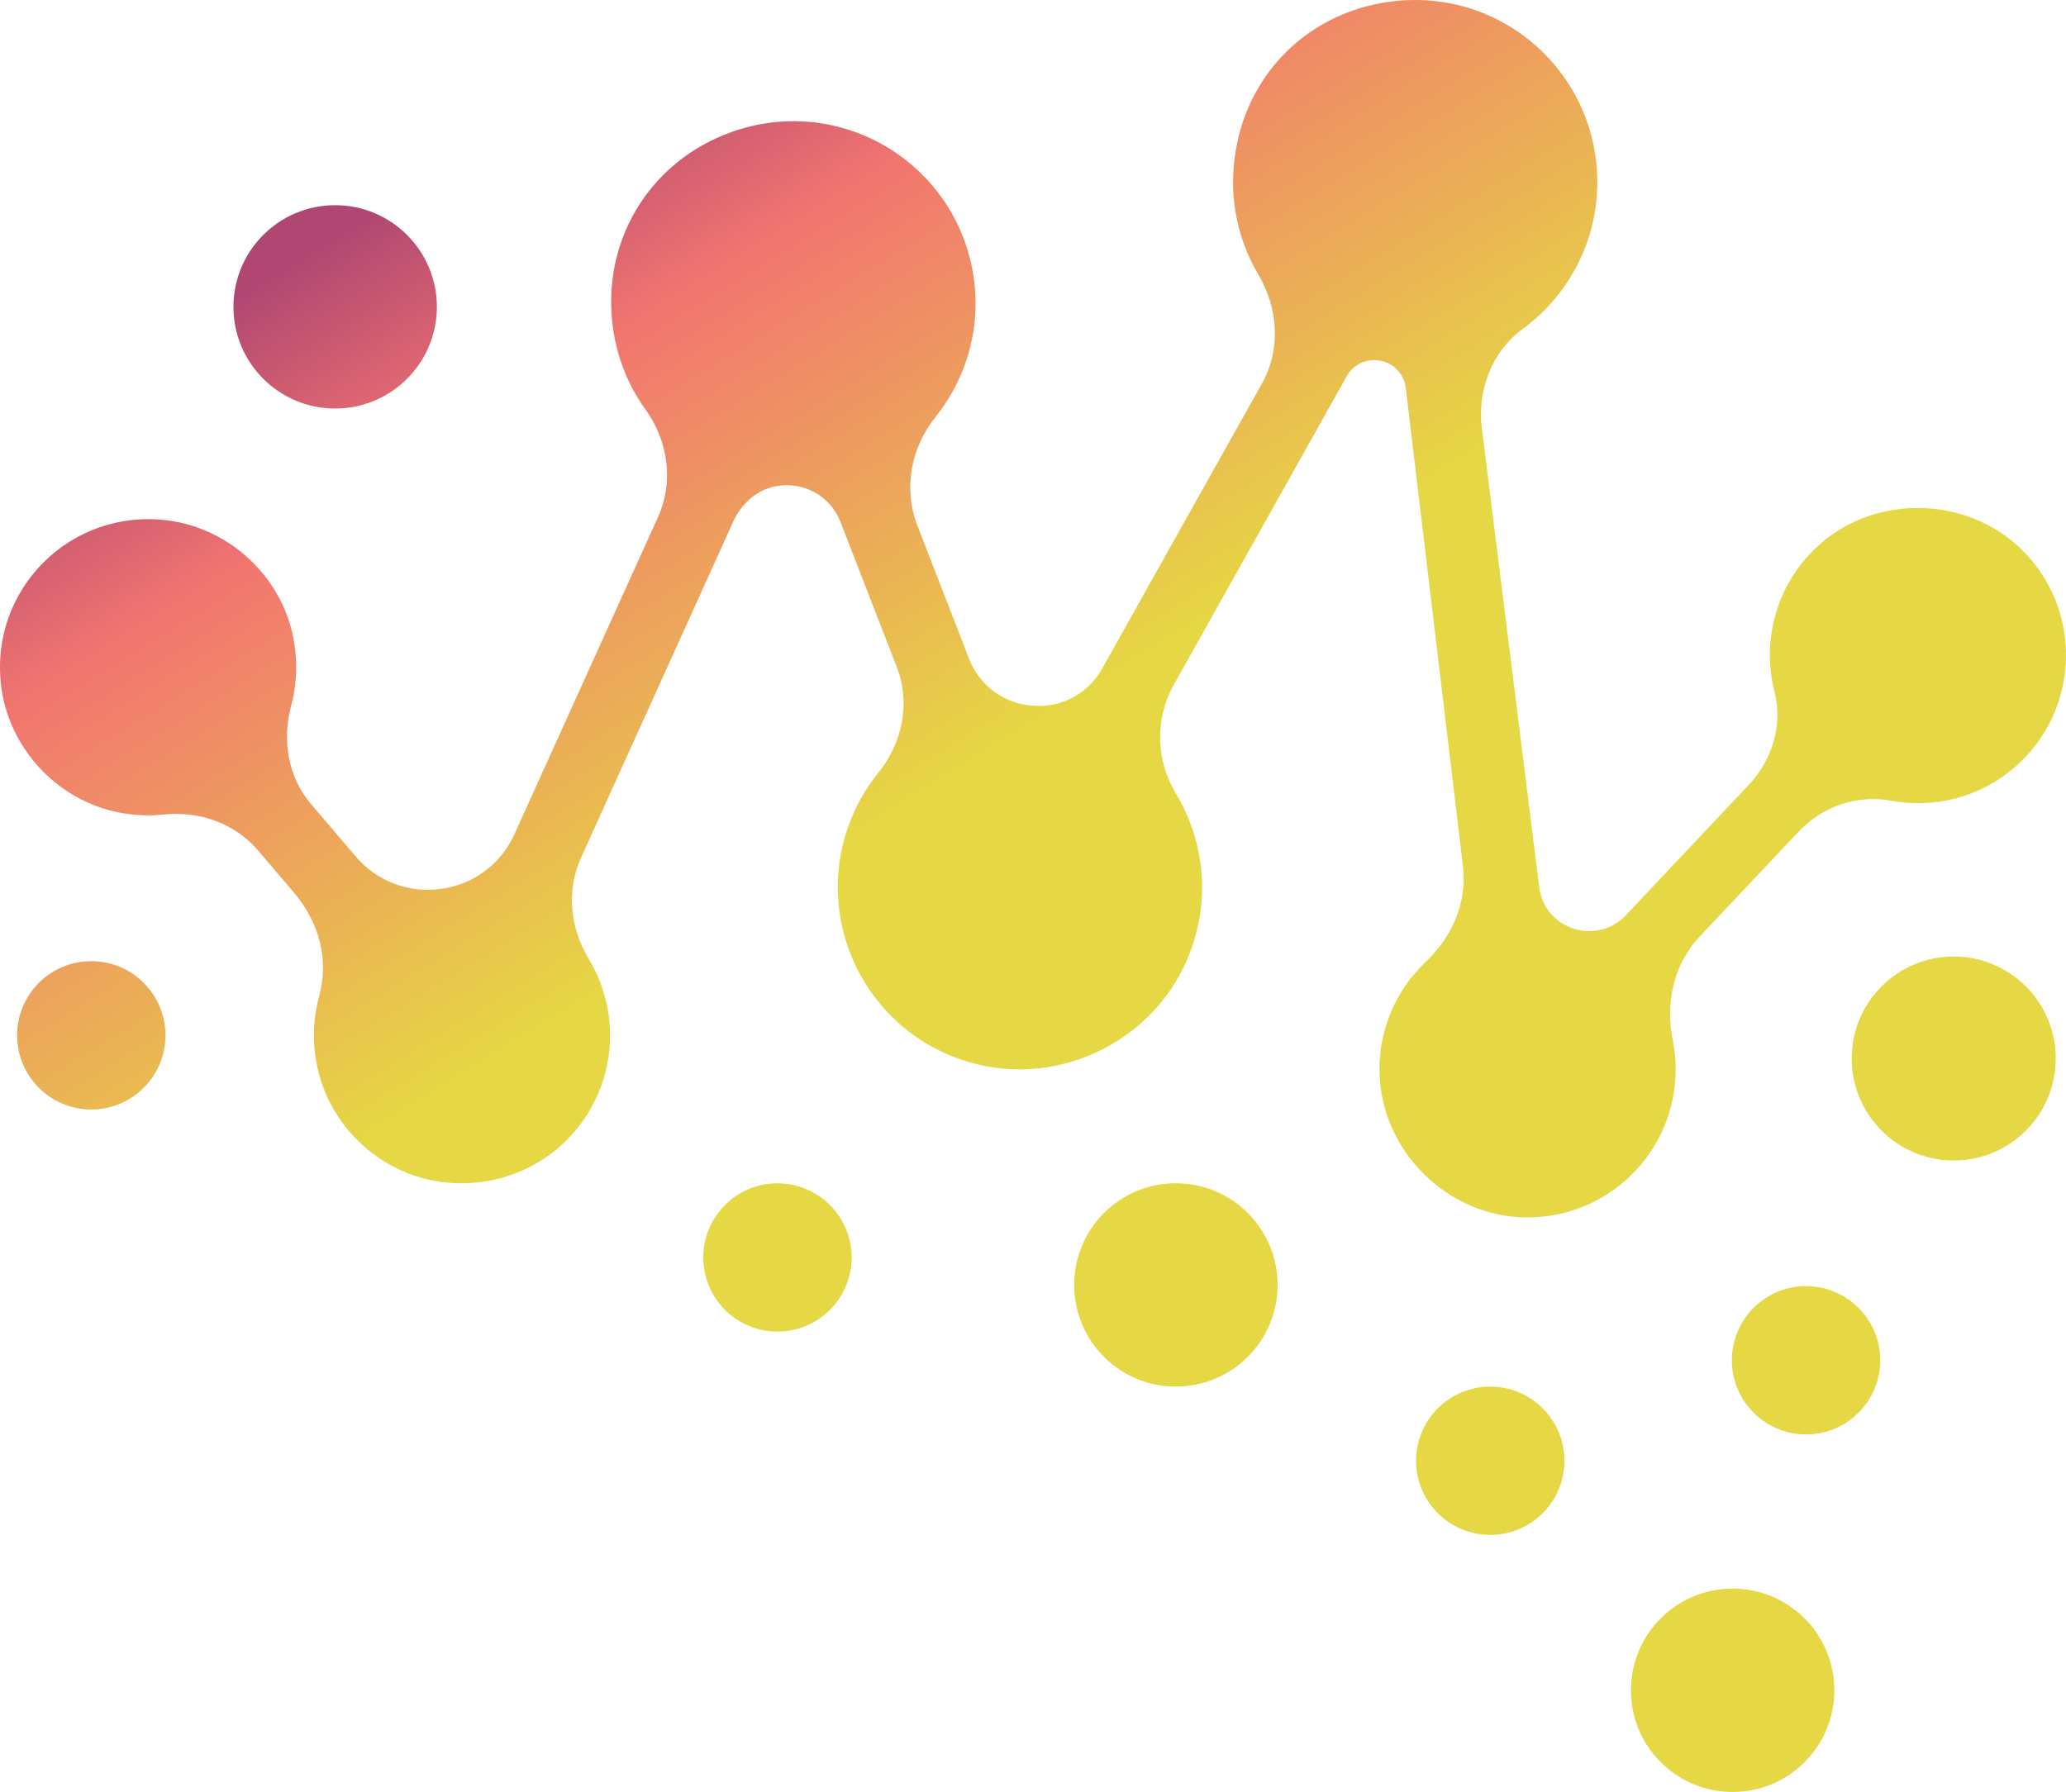 <?xml version="1.0" encoding="UTF-8"?>
<svg width="657px" height="570px" viewBox="0 0 657 570" version="1.1" xmlns="http://www.w3.org/2000/svg" xmlns:xlink="http://www.w3.org/1999/xlink">
    <title>0086767B-F49B-4168-A897-7E10EABCA4DB</title>
    <defs>
        <linearGradient x1="32.462%" y1="53.503%" x2="8.28%" y2="19.557%" id="linearGradient-1">
            <stop stop-color="#E6D744" offset="0%"></stop>
            <stop stop-color="#F27570" offset="70.267%"></stop>
            <stop stop-color="#B04772" offset="100%"></stop>
        </linearGradient>
    </defs>
    <g id="Others" stroke="none" stroke-width="1" fill="none" fill-rule="evenodd">
        <g id="Thank-You-Page" transform="translate(-1105, -157)" fill="url(#linearGradient-1)">
            <g id="Group-Copy-11" style="mix-blend-mode: multiply;" transform="translate(1105, 157)">
                <path d="M550.98,505.317 C568.843,505.317 583.328,519.795 583.328,537.659 C583.328,555.522 568.843,570 550.98,570 C533.116,570 518.639,555.522 518.639,537.659 C518.639,519.795 533.116,505.317 550.98,505.317 Z M473.902,441.063 C486.933,441.063 497.496,451.619 497.496,464.65 C497.496,477.681 486.933,488.237 473.902,488.237 C460.879,488.237 450.316,477.681 450.316,464.65 C450.316,451.619 460.879,441.063 473.902,441.063 Z M574.331,409.099 C587.362,409.099 597.925,419.655 597.925,432.686 C597.925,445.716 587.362,456.272 574.331,456.272 C561.308,456.272 550.745,445.716 550.745,432.686 C550.745,419.655 561.308,409.099 574.331,409.099 Z M373.934,376.375 C391.797,376.375 406.282,390.852 406.282,408.716 C406.282,426.58 391.797,441.057 373.934,441.057 C356.07,441.057 341.593,426.58 341.593,408.716 C341.593,390.852 356.07,376.375 373.934,376.375 Z M247.233,376.39 C260.264,376.39 270.827,386.946 270.827,399.977 C270.827,413.007 260.264,423.563 247.233,423.563 C234.21,423.563 223.647,413.007 223.647,399.977 C223.647,386.946 234.21,376.39 247.233,376.39 Z M438.439,1.128 C475.511,-6.066 507.948,22.137 507.948,57.919 C507.948,77.124 498.59,94.128 484.197,104.654 C474.345,111.855 469.717,124.251 471.252,136.364 L471.252,136.364 L489.477,282.279 C490.238,288.343 494.424,293.428 500.234,295.327 L500.234,295.327 L500.422,295.385 C506.297,297.312 512.751,295.667 516.988,291.168 L516.988,291.168 L556.118,249.642 C563.55,241.752 567.013,230.617 564.318,220.127 C560.167,203.971 564.76,186.2 577.624,174.109 C596.53,156.338 627.613,157.627 644.939,176.934 C662.556,196.567 660.622,226.748 640.789,243.976 C629.518,253.771 614.922,257.227 601.311,254.691 C590.518,252.684 579.479,256.546 571.953,264.537 L571.953,264.537 L540.487,297.927 C532.2,306.715 529.563,318.995 531.946,330.833 C532.555,333.839 532.874,336.954 532.874,340.142 C532.874,366.39 511.403,387.624 485.073,387.247 C460.148,386.885 439.141,365.955 438.685,341.026 C438.431,327.181 444.154,314.67 453.447,305.897 C461.828,297.985 466.587,286.995 465.226,275.556 L465.226,275.556 L447.03,123.295 C446.486,119.006 443.248,115.55 438.996,114.739 L438.996,114.739 L438.859,114.717 C434.643,113.905 430.384,115.891 428.283,119.636 L428.283,119.636 L373.304,217.758 C367.249,228.552 367.509,241.745 373.906,252.344 C383.67,268.514 385.481,289.27 376.158,308.135 C364.489,331.738 337.267,344.634 311.611,338.737 C277.29,330.847 258.37,295.283 269.706,263.023 C271.952,256.626 275.212,250.88 279.239,245.896 C286.961,236.348 289.648,223.713 285.208,212.266 L285.208,212.266 L267.273,166.002 C264.042,157.678 255.147,152.686 245.962,154.816 C240.203,156.149 235.611,160.532 233.17,165.915 L233.17,165.915 L184.761,272.854 C180.038,283.286 181.298,295.203 187.224,305.013 C197.741,322.451 196.278,345.735 180.943,361.898 C166.203,377.438 141.937,380.93 123.422,370.171 C104.067,358.92 96.135,336.868 101.438,317.119 C104.407,306.063 102.329,294.283 93.194,283.576 L93.194,283.576 L82.09,270.55 C74.658,261.834 63.358,257.901 51.971,259.096 C47.386,259.574 42.612,259.393 37.716,258.422 C18.129,254.546 2.773,237.978 0.36,218.156 C-3.392,187.316 22.685,161.452 53.586,165.574 C73.231,168.197 89.551,183.512 93.303,202.979 C94.745,210.477 94.39,217.722 92.6,224.379 C89.645,235.384 91.528,247.113 98.924,255.785 L98.924,255.785 L113.179,272.513 C119.836,280.316 130.014,284.177 140.169,282.757 L140.169,282.757 L140.473,282.714 C150.614,281.286 159.292,274.831 163.515,265.5 C169.492,252.297 178.665,232.038 187.826,211.802 L188.843,209.554 C196.304,193.075 203.678,176.786 209.23,164.517 C214.358,153.201 212.467,140.254 205.217,130.17 C199.422,122.106 195.59,112.362 194.598,101.43 C192.185,74.864 207.564,50.906 232.699,41.973 C265.773,30.215 300.781,49.899 308.662,83.108 C312.943,101.155 308.257,119.216 297.493,132.647 C289.648,142.442 287.2,155.475 291.734,167.176 L291.734,167.176 L308.221,209.68 C311.466,218.055 319.238,223.8 328.191,224.452 L328.191,224.452 L328.749,224.495 C337.608,225.14 346.047,220.598 350.393,212.839 L350.393,212.839 L401.286,122.027 C407.378,111.145 406.509,98.054 400.156,87.325 C393.065,75.357 390.167,60.621 393.499,45.103 C398.36,22.478 415.723,5.532 438.439,1.128 Z M621.294,304.251 C639.209,304.251 653.737,318.779 653.737,336.694 C653.737,354.608 639.209,369.136 621.294,369.136 C603.38,369.136 588.852,354.608 588.852,336.694 C588.852,318.779 603.38,304.251 621.294,304.251 Z M29.025,305.74 C42.056,305.74 52.619,316.296 52.619,329.327 C52.619,342.357 42.056,352.914 29.025,352.914 C16.002,352.914 5.439,342.357 5.439,329.327 C5.439,316.296 16.002,305.74 29.025,305.74 Z M106.579,65.267 C124.443,65.267 138.928,79.745 138.928,97.609 C138.928,115.472 124.443,129.95 106.579,129.95 C88.716,129.95 74.238,115.472 74.238,97.609 C74.238,79.745 88.716,65.267 106.579,65.267 Z" id="Combined-Shape"></path>
            </g>
        </g>
    </g>
</svg>